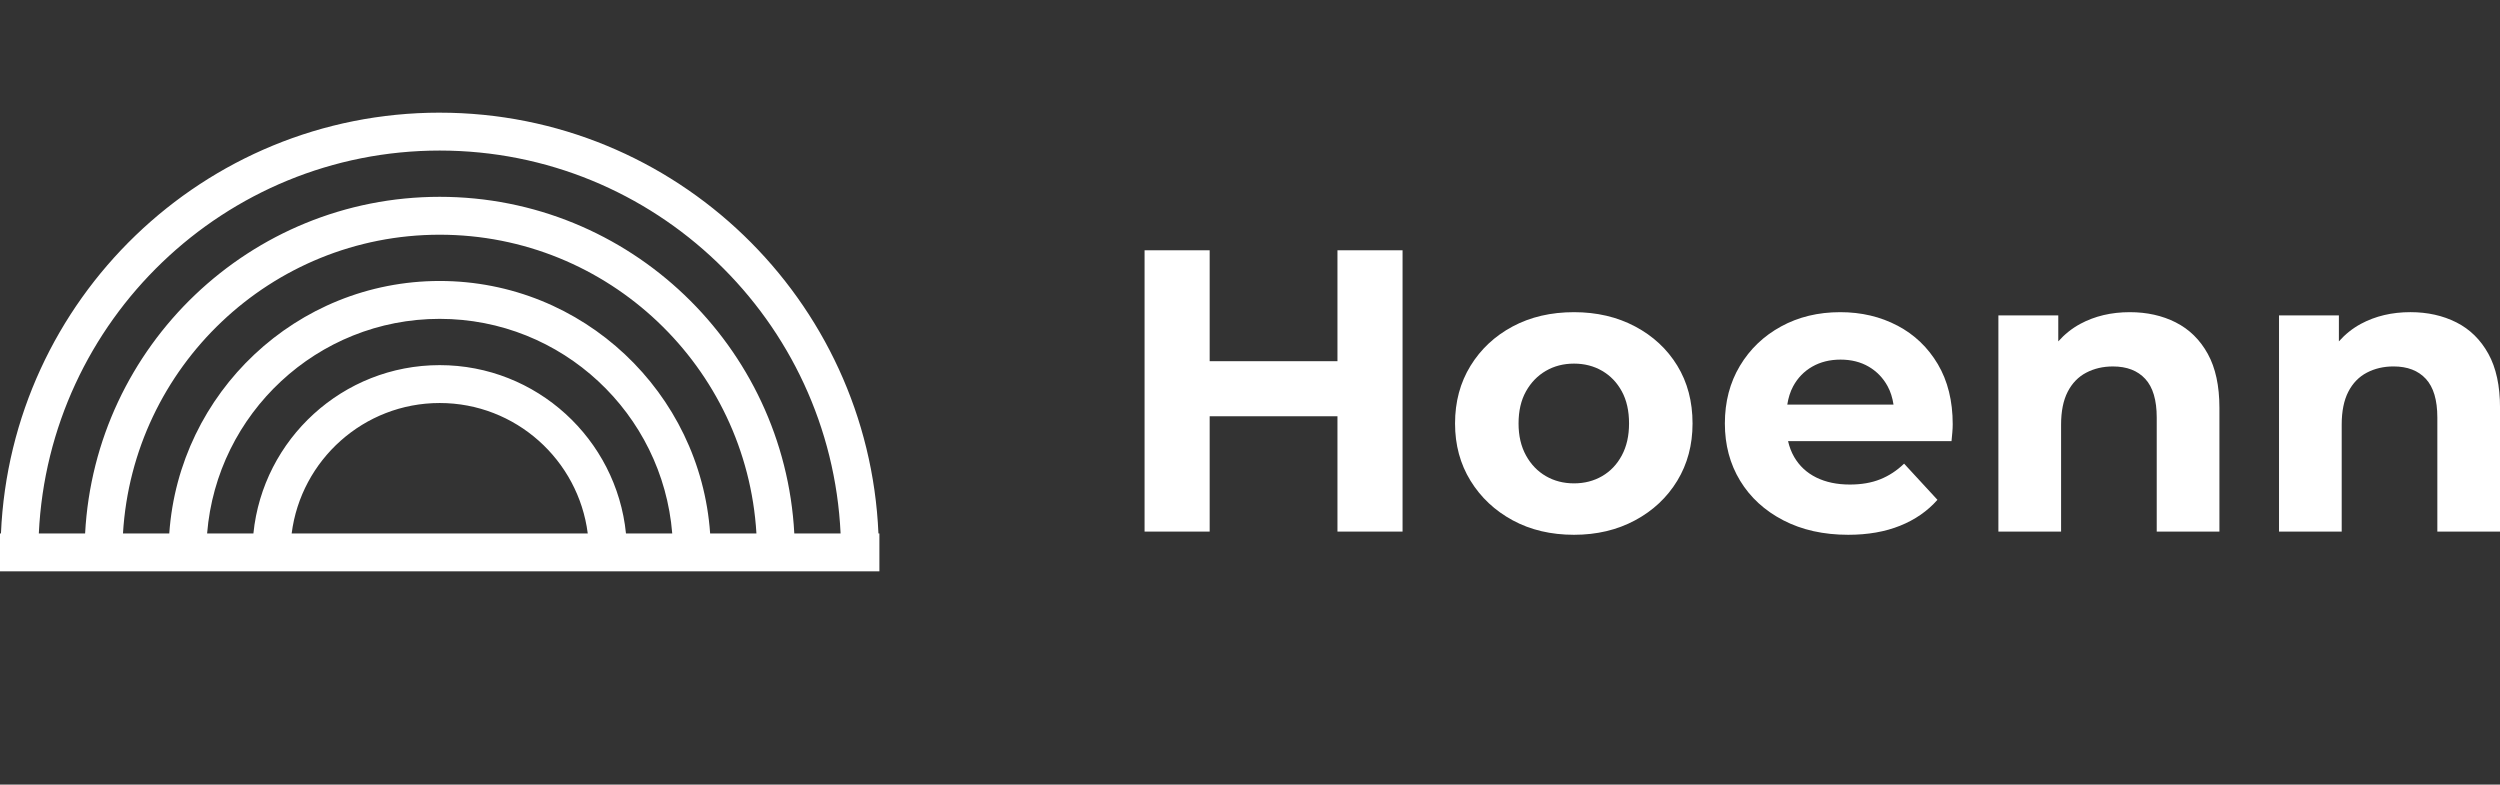 <?xml version="1.0" encoding="UTF-8"?><svg id="Layer_1" xmlns="http://www.w3.org/2000/svg" viewBox="0 0 159.311 50"><rect x="0" y="0" width="159.311" height="50" fill="#333333" stroke="none"/><defs><style>.cls-1{fill:none;}.cls-2{fill:#fff;}</style></defs><path class="cls-2" d="M28.02,7.179C12.977,7.179.7,19.104.061,33.993h-.061v2.414h56.039v-2.414h-.061c-.639-14.889-12.916-26.813-27.959-26.813ZM18.586,33.993c.596-4.68,4.595-8.311,9.434-8.311s8.837,3.631,9.434,8.311h-18.867ZM39.89,33.993c-.607-6.014-5.699-10.725-11.871-10.725s-11.264,4.711-11.871,10.725h-2.95c.618-7.641,7.022-13.674,14.82-13.674s14.202,6.032,14.82,13.674h-2.95ZM45.253,33.993c-.624-8.973-8.104-16.088-17.233-16.088s-16.609,7.115-17.233,16.088h-2.95c.63-10.6,9.428-19.036,20.183-19.036s19.553,8.437,20.183,19.036h-2.95ZM50.616,33.993c-.633-11.93-10.51-21.451-22.596-21.451S6.057,22.062,5.424,33.993h-2.95c.637-13.558,11.834-24.399,25.546-24.399s24.909,10.841,25.546,24.399h-2.95Z"/><polygon class="cls-2" points="85.229 23.017 77.085 23.017 77.085 15.949 72.937 15.949 72.937 33.875 77.085 33.875 77.085 26.526 85.229 26.526 85.229 33.875 89.377 33.875 89.377 15.949 85.229 15.949 85.229 23.017"/><path class="cls-2" d="M104.194,20.802c-1.144-.606-2.442-.909-3.892-.909-1.469,0-2.77.303-3.906.909-1.136.606-2.032,1.443-2.688,2.509-.657,1.067-.986,2.292-.986,3.675,0,1.366.328,2.582.986,3.649.657,1.067,1.553,1.907,2.688,2.522,1.136.615,2.437.922,3.906.922,1.45,0,2.748-.307,3.892-.922,1.144-.614,2.04-1.455,2.689-2.522.649-1.067.973-2.283.973-3.649,0-1.399-.324-2.629-.973-3.687-.649-1.058-1.545-1.891-2.689-2.497ZM103.349,29.022c-.307.573-.726,1.012-1.254,1.319-.529.307-1.127.461-1.792.461-.666,0-1.264-.154-1.793-.461-.529-.307-.952-.746-1.267-1.319-.316-.572-.474-1.25-.474-2.035,0-.802.158-1.485.474-2.049.316-.563.738-.999,1.267-1.306.529-.307,1.127-.461,1.793-.461.665,0,1.263.154,1.792.461.529.307.947.743,1.254,1.306.308.564.461,1.246.461,2.049,0,.785-.154,1.464-.461,2.035Z"/><path class="cls-2" d="M120.913,20.751c-1.085-.572-2.301-.858-3.649-.858-1.4,0-2.655.303-3.764.909-1.11.606-1.985,1.443-2.624,2.509-.64,1.067-.96,2.292-.96,3.675,0,1.366.324,2.582.973,3.649.649,1.067,1.566,1.907,2.753,2.522,1.186.615,2.565.922,4.136.922,1.246,0,2.347-.192,3.303-.577.956-.384,1.75-.935,2.381-1.652l-2.125-2.304c-.461.444-.969.777-1.524.998-.555.223-1.2.333-1.933.333-.819,0-1.532-.149-2.138-.448-.606-.298-1.075-.734-1.409-1.306-.18-.31-.308-.649-.39-1.011h10.416c.017-.17.034-.354.051-.551.017-.196.025-.371.025-.525,0-1.485-.316-2.761-.947-3.828-.632-1.067-1.49-1.886-2.574-2.458ZM113.894,25.783c.067-.428.186-.819.373-1.165.29-.537.696-.956,1.216-1.254.521-.298,1.123-.448,1.805-.448s1.28.15,1.792.448c.512.299.913.713,1.204,1.242.192.35.314.746.379,1.178h-6.771Z"/><path class="cls-2" d="M138.652,20.546c-.863-.435-1.84-.653-2.932-.653-1.178,0-2.228.248-3.15.743-.548.295-1.011.674-1.408,1.119v-1.656h-3.816v13.777h3.995v-6.811c0-.854.141-1.554.422-2.1.282-.546.674-.952,1.179-1.216.503-.264,1.071-.397,1.703-.397.887,0,1.575.265,2.061.794.487.529.73,1.348.73,2.458v7.273h3.995v-7.887c0-1.399-.247-2.548-.743-3.444s-1.174-1.562-2.035-1.998Z"/><path class="cls-2" d="M158.569,22.543c-.495-.896-1.174-1.562-2.035-1.998-.863-.435-1.84-.653-2.932-.653-1.178,0-2.228.248-3.15.743-.548.295-1.011.674-1.408,1.119v-1.656h-3.815v13.777h3.994v-6.811c0-.854.141-1.554.422-2.1.282-.546.674-.952,1.179-1.216.503-.264,1.071-.397,1.703-.397.887,0,1.575.265,2.061.794.487.529.73,1.348.73,2.458v7.273h3.995v-7.887c0-1.399-.247-2.548-.743-3.444Z"/><rect class="cls-1" width="159.311" height="50"/></svg>